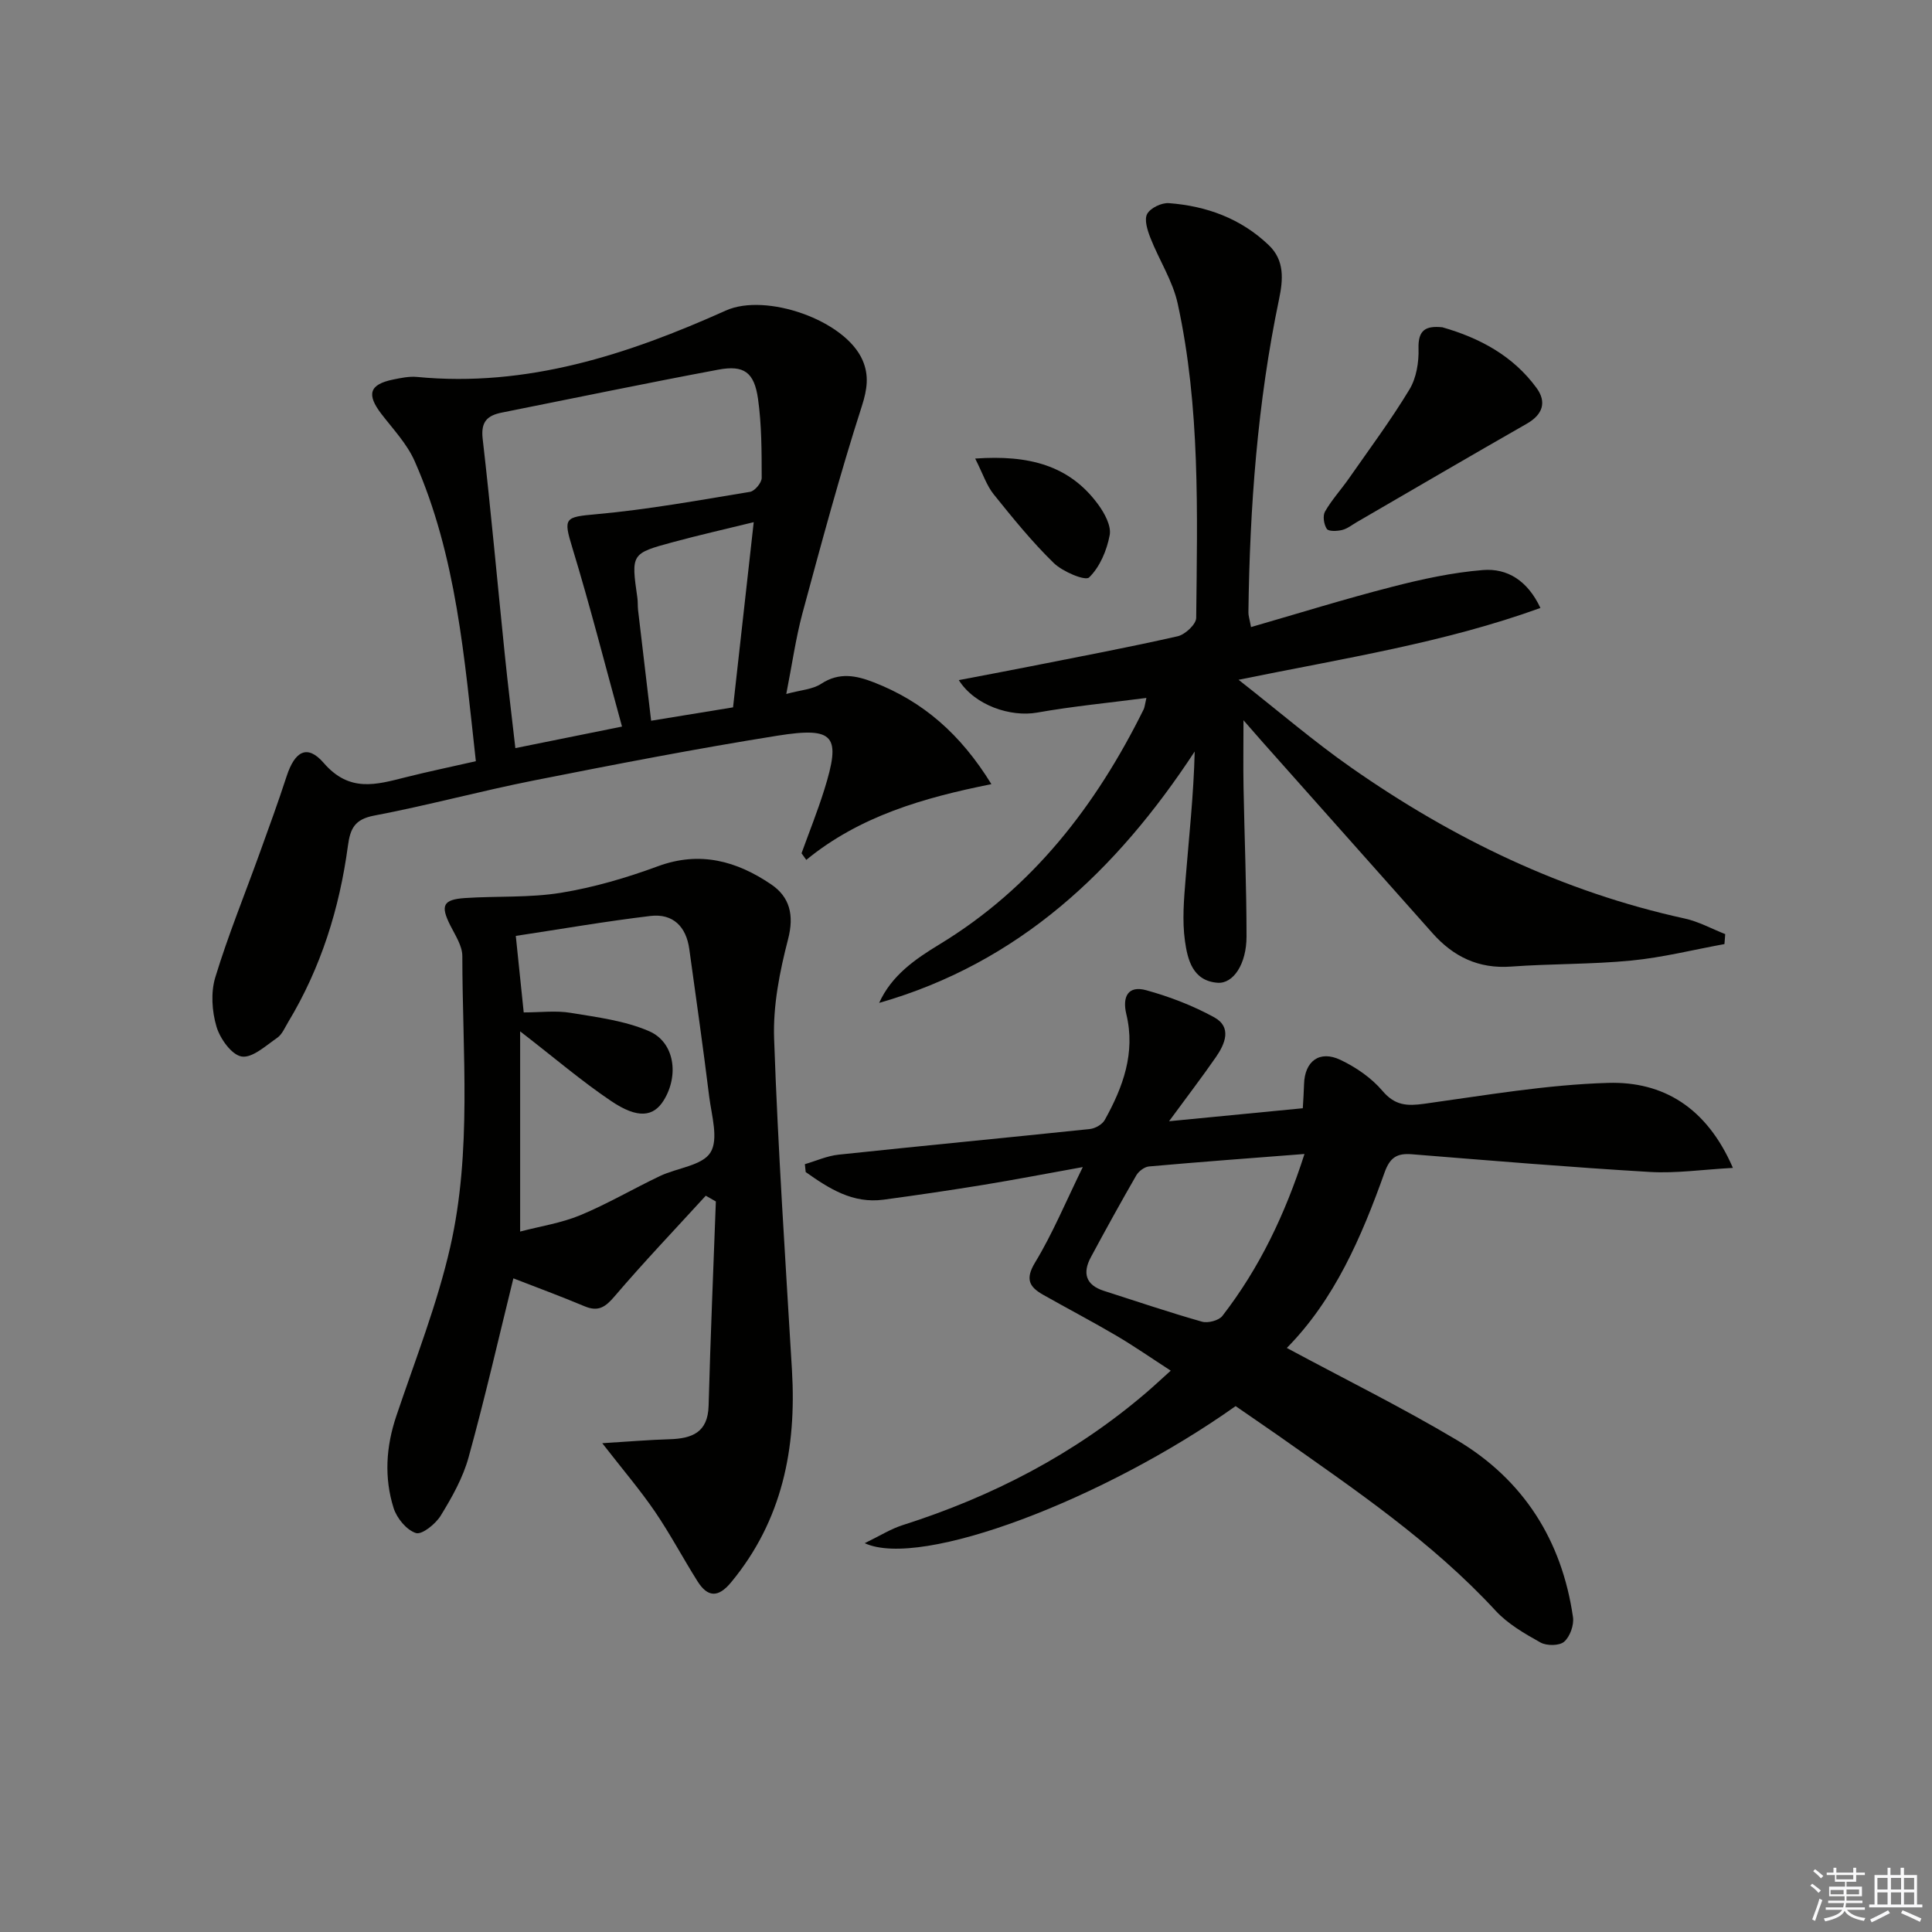 <svg enable-background="new 0 0 400 400" viewBox="0 0 400 400" xmlns="http://www.w3.org/2000/svg"><rect x="0" y="0" width="400" height="400" fill="#808080" stroke="none"/><g fill="#010100"><path d="m255.82 291.12c-27.16 19.27-65.13 33.78-76.79 28.38 3.1-1.5 5.36-2.94 7.83-3.73 18.59-5.92 35.59-14.71 50.46-27.44 1.49-1.27 2.92-2.62 5.07-4.55-4.02-2.6-7.51-5.03-11.17-7.19-5.01-2.95-10.17-5.65-15.23-8.51-2.86-1.62-3.8-3.21-1.68-6.71 3.59-5.91 6.27-12.39 9.87-19.74-7.66 1.38-14.1 2.62-20.56 3.68-6.88 1.12-13.77 2.14-20.68 3.07-6.42.86-11.34-2.33-16.13-5.72-.06-.54-.11-1.09-.17-1.63 2.33-.68 4.61-1.72 6.98-1.97 17.34-1.84 34.7-3.49 52.04-5.31 1.1-.12 2.56-.95 3.07-1.88 3.78-6.79 6.39-13.9 4.47-21.87-.88-3.64.34-6.03 4.13-4.98 4.85 1.34 9.67 3.19 14.07 5.61 3.69 2.04 2.25 5.47.35 8.22-2.91 4.2-6.02 8.26-9.71 13.29 9.71-.94 18.51-1.8 27.69-2.69.1-1.79.22-3.39.26-4.99.13-4.74 3.19-7.08 7.52-5.03 3.23 1.53 6.44 3.74 8.73 6.44 2.6 3.06 5.1 3.14 8.67 2.65 12.64-1.75 25.32-3.95 38.04-4.32 11.32-.33 20.39 5.03 25.83 17.6-6.25.34-11.76 1.16-17.2.84-16.42-.97-32.82-2.34-49.22-3.66-3.08-.25-4.57.59-5.71 3.8-4.76 13.34-10.36 26.3-20.23 36.3 11.89 6.4 23.82 12.29 35.22 19.08 13.78 8.21 21.73 20.74 24.03 36.65.24 1.64-.62 4.04-1.83 5.09-.99.86-3.61.88-4.9.16-3.3-1.84-6.76-3.84-9.29-6.58-13.23-14.33-29.24-25.14-45.01-36.27-2.85-1.99-5.73-3.95-8.82-6.09zm14.26-52.2c-11.09.86-21.64 1.64-32.18 2.58-.94.08-2.14.98-2.64 1.84-3.23 5.6-6.35 11.26-9.41 16.95-1.75 3.25-1.09 5.75 2.68 6.96 6.77 2.17 13.5 4.45 20.33 6.39 1.23.35 3.48-.24 4.22-1.19 7.67-9.91 12.99-21.04 17-33.53z"/><path d="m162.79 143.68c2.96-.82 5.44-.93 7.23-2.11 3.74-2.46 7.28-1.71 10.92-.29 10.12 3.94 17.91 10.65 24.32 21.07-14.06 2.81-27.27 6.62-38.33 15.68-.33-.46-.65-.91-.98-1.37 1.58-4.37 3.31-8.69 4.7-13.12 3.52-11.25 2.18-13.11-9.71-11.22-16.87 2.69-33.66 5.95-50.43 9.27-11.06 2.19-21.97 5.17-33.05 7.27-4.05.77-4.95 2.7-5.43 6.27-1.74 12.94-5.58 25.23-12.37 36.49-.69 1.14-1.25 2.55-2.27 3.25-2.34 1.61-5.15 4.23-7.36 3.87-2.08-.34-4.48-3.71-5.21-6.19-.94-3.18-1.2-7.06-.25-10.19 2.65-8.71 6.11-17.17 9.2-25.75 1.91-5.29 3.84-10.57 5.58-15.92 1.69-5.16 4.26-6.67 7.67-2.73 5.34 6.17 10.87 4.5 16.98 2.96 4.64-1.17 9.34-2.14 14.52-3.32-2.37-21.26-3.97-42.43-12.68-62.15-1.57-3.55-4.42-6.56-6.84-9.7-3.16-4.09-2.55-6.16 2.39-7.17 1.62-.33 3.32-.69 4.93-.54 22.79 2.2 43.66-4.63 63.97-13.75 8.25-3.71 24.73 1.97 28.31 10.32 1.34 3.11.96 5.97-.16 9.46-4.56 14.16-8.42 28.56-12.31 42.93-1.39 5.21-2.14 10.6-3.34 16.68zm-34.01 6.75c-3.53-12.84-6.62-25.01-10.28-37.01-1.91-6.24-1.6-6.37 4.98-6.96 10.66-.96 21.23-2.89 31.81-4.63.97-.16 2.41-1.88 2.41-2.88-.01-5.46 0-10.98-.76-16.37-.78-5.51-2.91-7.04-8.2-6.05-14.98 2.8-29.9 5.91-44.84 8.89-2.99.6-4.38 1.87-3.97 5.42 1.71 14.83 3.04 29.71 4.57 44.57.65 6.37 1.43 12.72 2.2 19.48 7.27-1.46 14.04-2.83 22.08-4.46zm22.99-3.98c1.43-12.79 2.83-25.37 4.28-38.34-6.04 1.48-11.39 2.69-16.67 4.12-8.74 2.36-8.72 2.42-7.42 11.54.12.82.05 1.67.14 2.49.88 7.51 1.77 15.02 2.71 22.96 5.91-.96 11.27-1.84 16.96-2.77z"/><path d="m182.02 207.64c2.57-5.7 7.47-9.07 12.46-12.1 19.32-11.73 32.44-28.76 42.3-48.67.21-.43.24-.95.57-2.37-7.82 1.02-15.29 1.73-22.66 3.04-5.4.95-12.86-1.45-16.18-6.73 5.13-.98 9.89-1.87 14.64-2.81 10.24-2.03 20.5-3.96 30.68-6.27 1.54-.35 3.82-2.48 3.83-3.8.23-21.78.85-43.62-3.83-65.07-1.03-4.72-3.86-9.03-5.65-13.61-.61-1.56-1.32-3.77-.67-4.96.68-1.24 3-2.35 4.51-2.23 7.8.59 14.92 3.19 20.68 8.71 3.29 3.15 2.96 7.13 2.11 11.2-4.47 21.38-6.06 43.05-6.34 64.84-.01.64.22 1.28.54 3.02 9.83-2.84 19.41-5.82 29.11-8.31 6.21-1.6 12.56-2.99 18.92-3.5 5.03-.4 9.22 2.17 11.89 7.85-19.94 7.22-40.55 10.39-62.5 14.87 8.34 6.54 15.57 12.77 23.36 18.21 21.02 14.7 43.78 25.7 69.01 31.22 2.89.63 5.6 2.13 8.39 3.23-.05.69-.11 1.38-.16 2.06-6.42 1.17-12.8 2.78-19.27 3.41-8.26.81-16.62.64-24.91 1.25-6.73.49-11.93-2.04-16.26-6.91-11.72-13.18-23.44-26.36-35.16-39.54-1.09-1.23-2.17-2.48-3.98-4.55 0 5.26-.07 9.56.01 13.86.19 10.3.62 20.6.62 30.9 0 5.74-2.75 9.84-6.01 9.59-5.17-.4-6.2-4.84-6.74-8.66-.59-4.22-.21-8.62.14-12.91.7-8.67 1.66-17.31 1.88-26.31-16.18 24.67-36.43 43.78-65.33 52.05z"/><path d="m146.12 247.56c-6.31 6.91-12.78 13.69-18.85 20.8-1.92 2.25-3.38 3.29-6.24 2.09-5.03-2.11-10.16-4-14.74-5.78-3.08 12.48-5.9 24.85-9.28 37.07-1.17 4.24-3.44 8.27-5.76 12.05-1.06 1.73-3.89 4.01-5.14 3.61-1.94-.62-3.96-3.08-4.62-5.18-1.98-6.3-1.58-12.69.56-19.04 3.91-11.62 8.46-23.12 11.17-35.02 4.51-19.8 2.51-40.1 2.5-60.21 0-2.13-1.48-4.34-2.51-6.39-2.04-4.07-1.51-5.32 3.06-5.63 6.63-.44 13.37-.03 19.88-1.09 6.81-1.11 13.57-3.1 20.06-5.49 8.72-3.22 16.34-1.07 23.45 3.75 3.85 2.61 4.8 6.35 3.5 11.36-1.73 6.67-3.13 13.73-2.89 20.57.8 22.91 2.34 45.8 3.7 68.69.95 16.13-1.99 31.05-12.6 43.88-2.68 3.24-4.86 3.12-6.97-.23-3.01-4.78-5.65-9.79-8.83-14.45-3.05-4.46-6.58-8.59-10.88-14.12 5.55-.34 9.73-.7 13.91-.82 4.64-.14 7.96-1.36 8.11-6.93.38-14.1.98-28.2 1.5-42.3-.7-.4-1.4-.79-2.09-1.19zm-38.43-34.03v41.45c4.18-1.1 8.51-1.75 12.44-3.38 5.66-2.35 10.98-5.49 16.52-8.12 3.55-1.69 8.76-2.15 10.45-4.88 1.71-2.76.22-7.67-.27-11.58-1.26-10.19-2.71-20.36-4.12-30.53-.64-4.64-3.37-7.4-8.04-6.85-9.28 1.11-18.5 2.71-27.88 4.13.61 5.91 1.12 10.79 1.64 15.84 3.47 0 6.68-.42 9.73.09 5.5.91 11.23 1.62 16.26 3.81 5.27 2.31 6.18 9.16 3 14.3-2.12 3.43-5.37 3.86-10.86.17-6.15-4.14-11.81-9-18.87-14.45z"/><path d="m298.63 67.76c7.72 2.21 14.63 5.9 19.5 12.57 2.11 2.89 1.32 5.48-2 7.38-11.78 6.73-23.49 13.58-35.22 20.39-1 .58-1.96 1.37-3.05 1.63-1.03.25-2.79.33-3.16-.23-.61-.91-.88-2.7-.37-3.59 1.39-2.42 3.32-4.53 4.93-6.83 4.26-6.11 8.72-12.1 12.56-18.46 1.43-2.37 1.96-5.64 1.87-8.47-.11-3.88 1.52-4.73 4.94-4.39z"/><path d="m201.9 94.94c11.06-.78 19.51 1.36 25.48 9.53 1.31 1.79 2.73 4.41 2.37 6.32-.59 3.16-2.04 6.61-4.26 8.76-.8.78-5.49-1.19-7.34-3-4.49-4.38-8.48-9.31-12.42-14.21-1.46-1.82-2.22-4.22-3.83-7.4z"/></g><path d="m374.8 390.4.4-.4c.7.5 1.3 1 1.8 1.4l-.5.5c-.5-.6-1.1-1.1-1.7-1.5zm1 7.3-.6-.3c.5-1.4 1.1-2.8 1.5-4.3.2.1.4.2.6.3-.5 1.3-1 2.8-1.5 4.3zm-.4-10.3.4-.4c.4.3 1 .8 1.7 1.4l-.5.5c-.4-.5-1-1-1.6-1.5zm2.5.3h1.7v-1h.6v1h3.5v-1h.6v1h1.8v.5h-1.8v1.4h-2v1h3.2v2h-3.2v.9h3.3v.5h-3.4c0 .3-.1.6-.1.9h4v.5h-3.7c.7.9 1.9 1.5 3.8 1.7-.1.2-.2.4-.3.6-2.1-.4-3.5-1.1-4-2.1-.4 1-1.8 1.7-4 2.2-.1-.2-.2-.4-.3-.6 2.1-.4 3.4-1 3.8-1.8h-3.4v-.5h3.6c.1-.3.1-.6.2-.9h-3.3v-.5h3.4c0-.3 0-.6 0-.9h-3.2v-2h3.3v-1h-2.1v-1.4h-1.7v-.5zm1.1 3.5v1h2.7c0-.3 0-.4 0-.4 0-.1 0-.2 0-.2 0-.1 0-.2 0-.3h-2.7zm1.2-3v.9h3.5v-.9zm4.7 3h-2.6v.6.4h2.6z" fill="#fafafb"/><path d="m393.6 386.7h.6v1.5h2.7v6.1h1.1v.6h-11v-.6h1.1v-6.1h2.7v-1.5h.6v1.5h2.1v-1.5zm-2.7 8.8.4.6c-1.2.6-2.5 1.3-3.8 1.9-.1-.2-.2-.4-.3-.6 1.2-.6 2.5-1.2 3.7-1.9zm-2.2-6.7v2.4h2.1v-2.4zm0 3v2.5h2.1v-2.5zm2.8-3v2.4h2.1v-2.4zm0 3v2.5h2.1v-2.5zm6 6.1c-1.4-.7-2.7-1.3-3.9-1.8l.3-.6c1.5.6 2.7 1.2 3.9 1.7zm-1.2-9.1h-2.1v2.4h2.1zm-2.1 3v2.5h2.1v-2.5z" fill="#fafafb"/></svg>